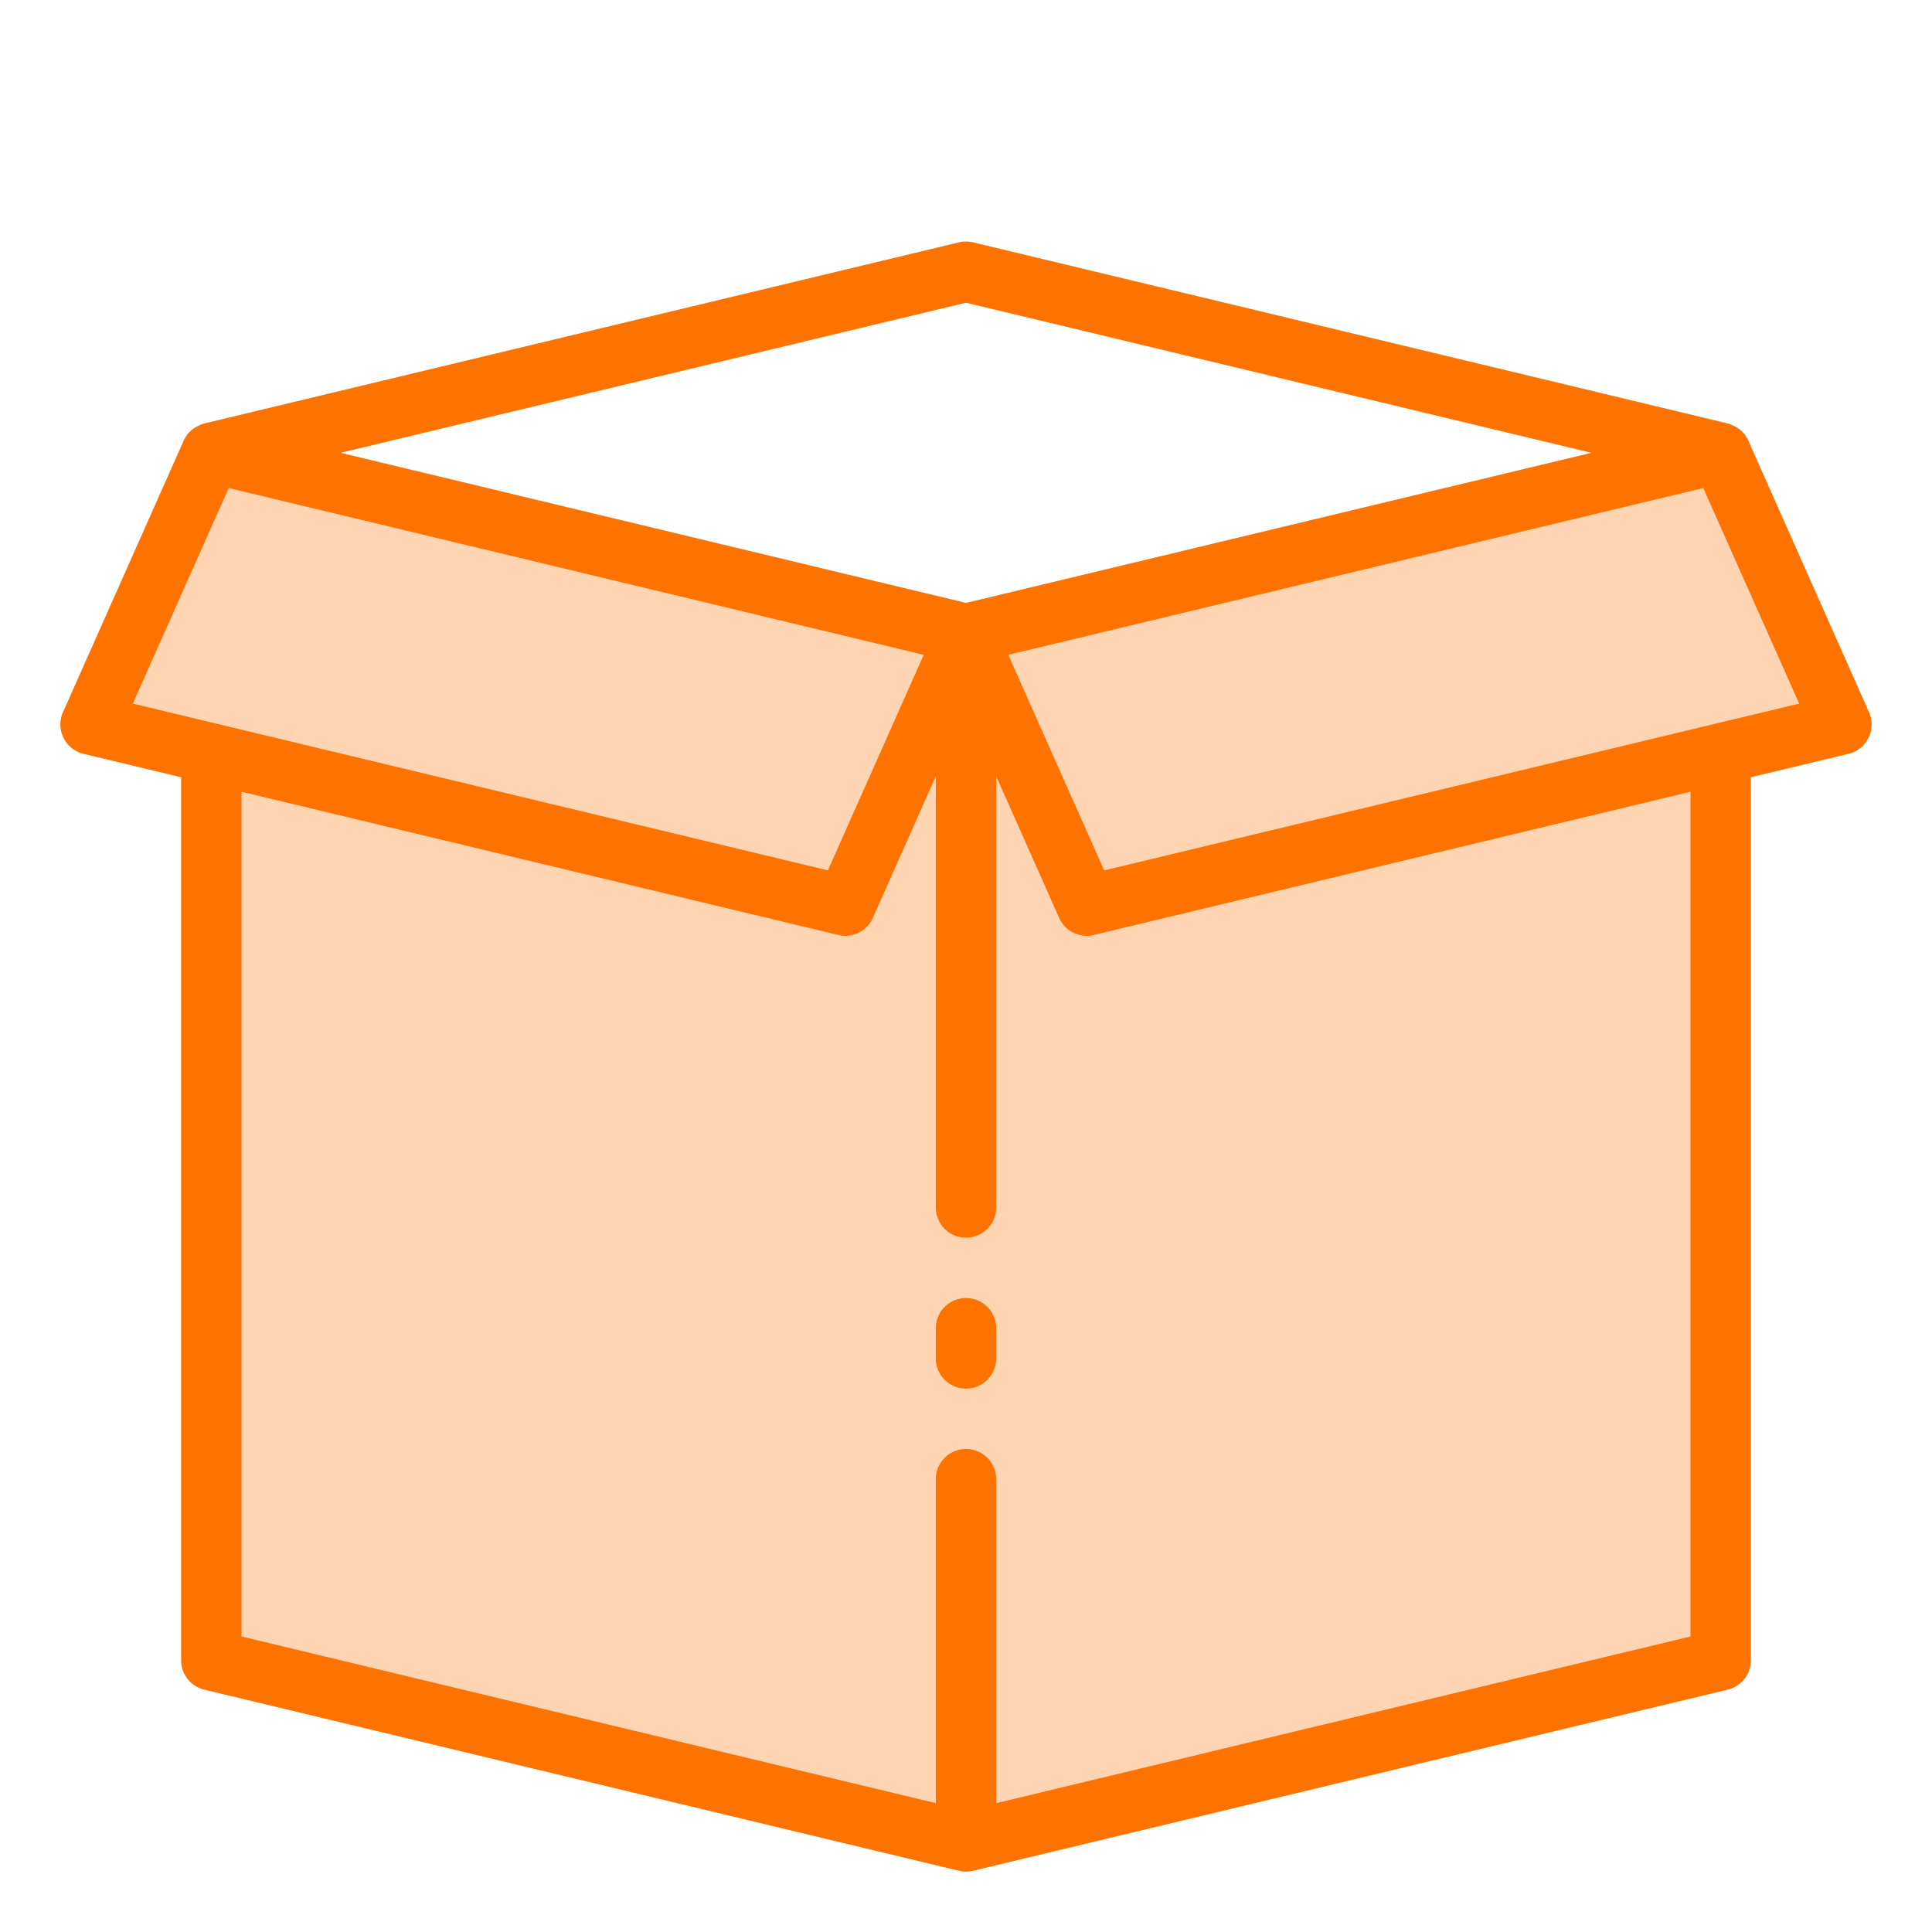<svg xmlns="http://www.w3.org/2000/svg" version="1.1" xmlns:xlink="http://www.w3.org/1999/xlink" width="512" height="512" x="0" y="0" viewBox="0 0 64 64" style="enable-background:new 0 0 512 512" xml:space="preserve" class=""><g><g data-name="Package"><g fill="#9bc9ff"><path d="m36 30-4-9-4 9-21-5.04V55l25 6 25-6V24.96z" fill="#ffd4b3" opacity="1" data-original="#9bc9ff" class=""></path><path d="M32 21 7 15l-4 9 4 .96L28 30zM57 15l-25 6 4 9 21-5.04 4-.96z" fill="#ffd4b3" opacity="1" data-original="#9bc9ff" class=""></path></g><path fill="#fe7200" d="m61.914 23.594-4-9a.991.991 0 0 0-.534-.511.51.51 0 0 0-.147-.055l-25-6a.992.992 0 0 0-.466 0l-25 6a.479.479 0 0 0-.15.057.989.989 0 0 0-.531.509l-4 9a1 1 0 0 0 .681 1.378L6 25.748V55a1 1 0 0 0 .767.972l25 6a.983.983 0 0 0 .466 0l25-6A1 1 0 0 0 58 55V25.748l3.233-.776a1 1 0 0 0 .681-1.378zM32 10.028 52.716 15 32 19.972 11.284 15zM7.576 16.167 30.6 21.692l-3.175 7.141L4.4 23.308zM56 54.211l-23 5.521V49a1 1 0 0 0-2 0v10.732L8 54.211V26.228l19.767 4.744A.983.983 0 0 0 28 31a1 1 0 0 0 .914-.594L31 25.713V40a1 1 0 0 0 2 0V25.713l2.086 4.693A1 1 0 0 0 36 31a.983.983 0 0 0 .233-.028L56 26.228zM36.576 28.833 33.4 21.692l23.023-5.525 3.177 7.141z" opacity="1" data-original="#1e81ce" class=""></path><path fill="#fe7200" d="M32 43a1 1 0 0 0-1 1v1a1 1 0 0 0 2 0v-1a1 1 0 0 0-1-1z" opacity="1" data-original="#1e81ce" class=""></path></g></g></svg>